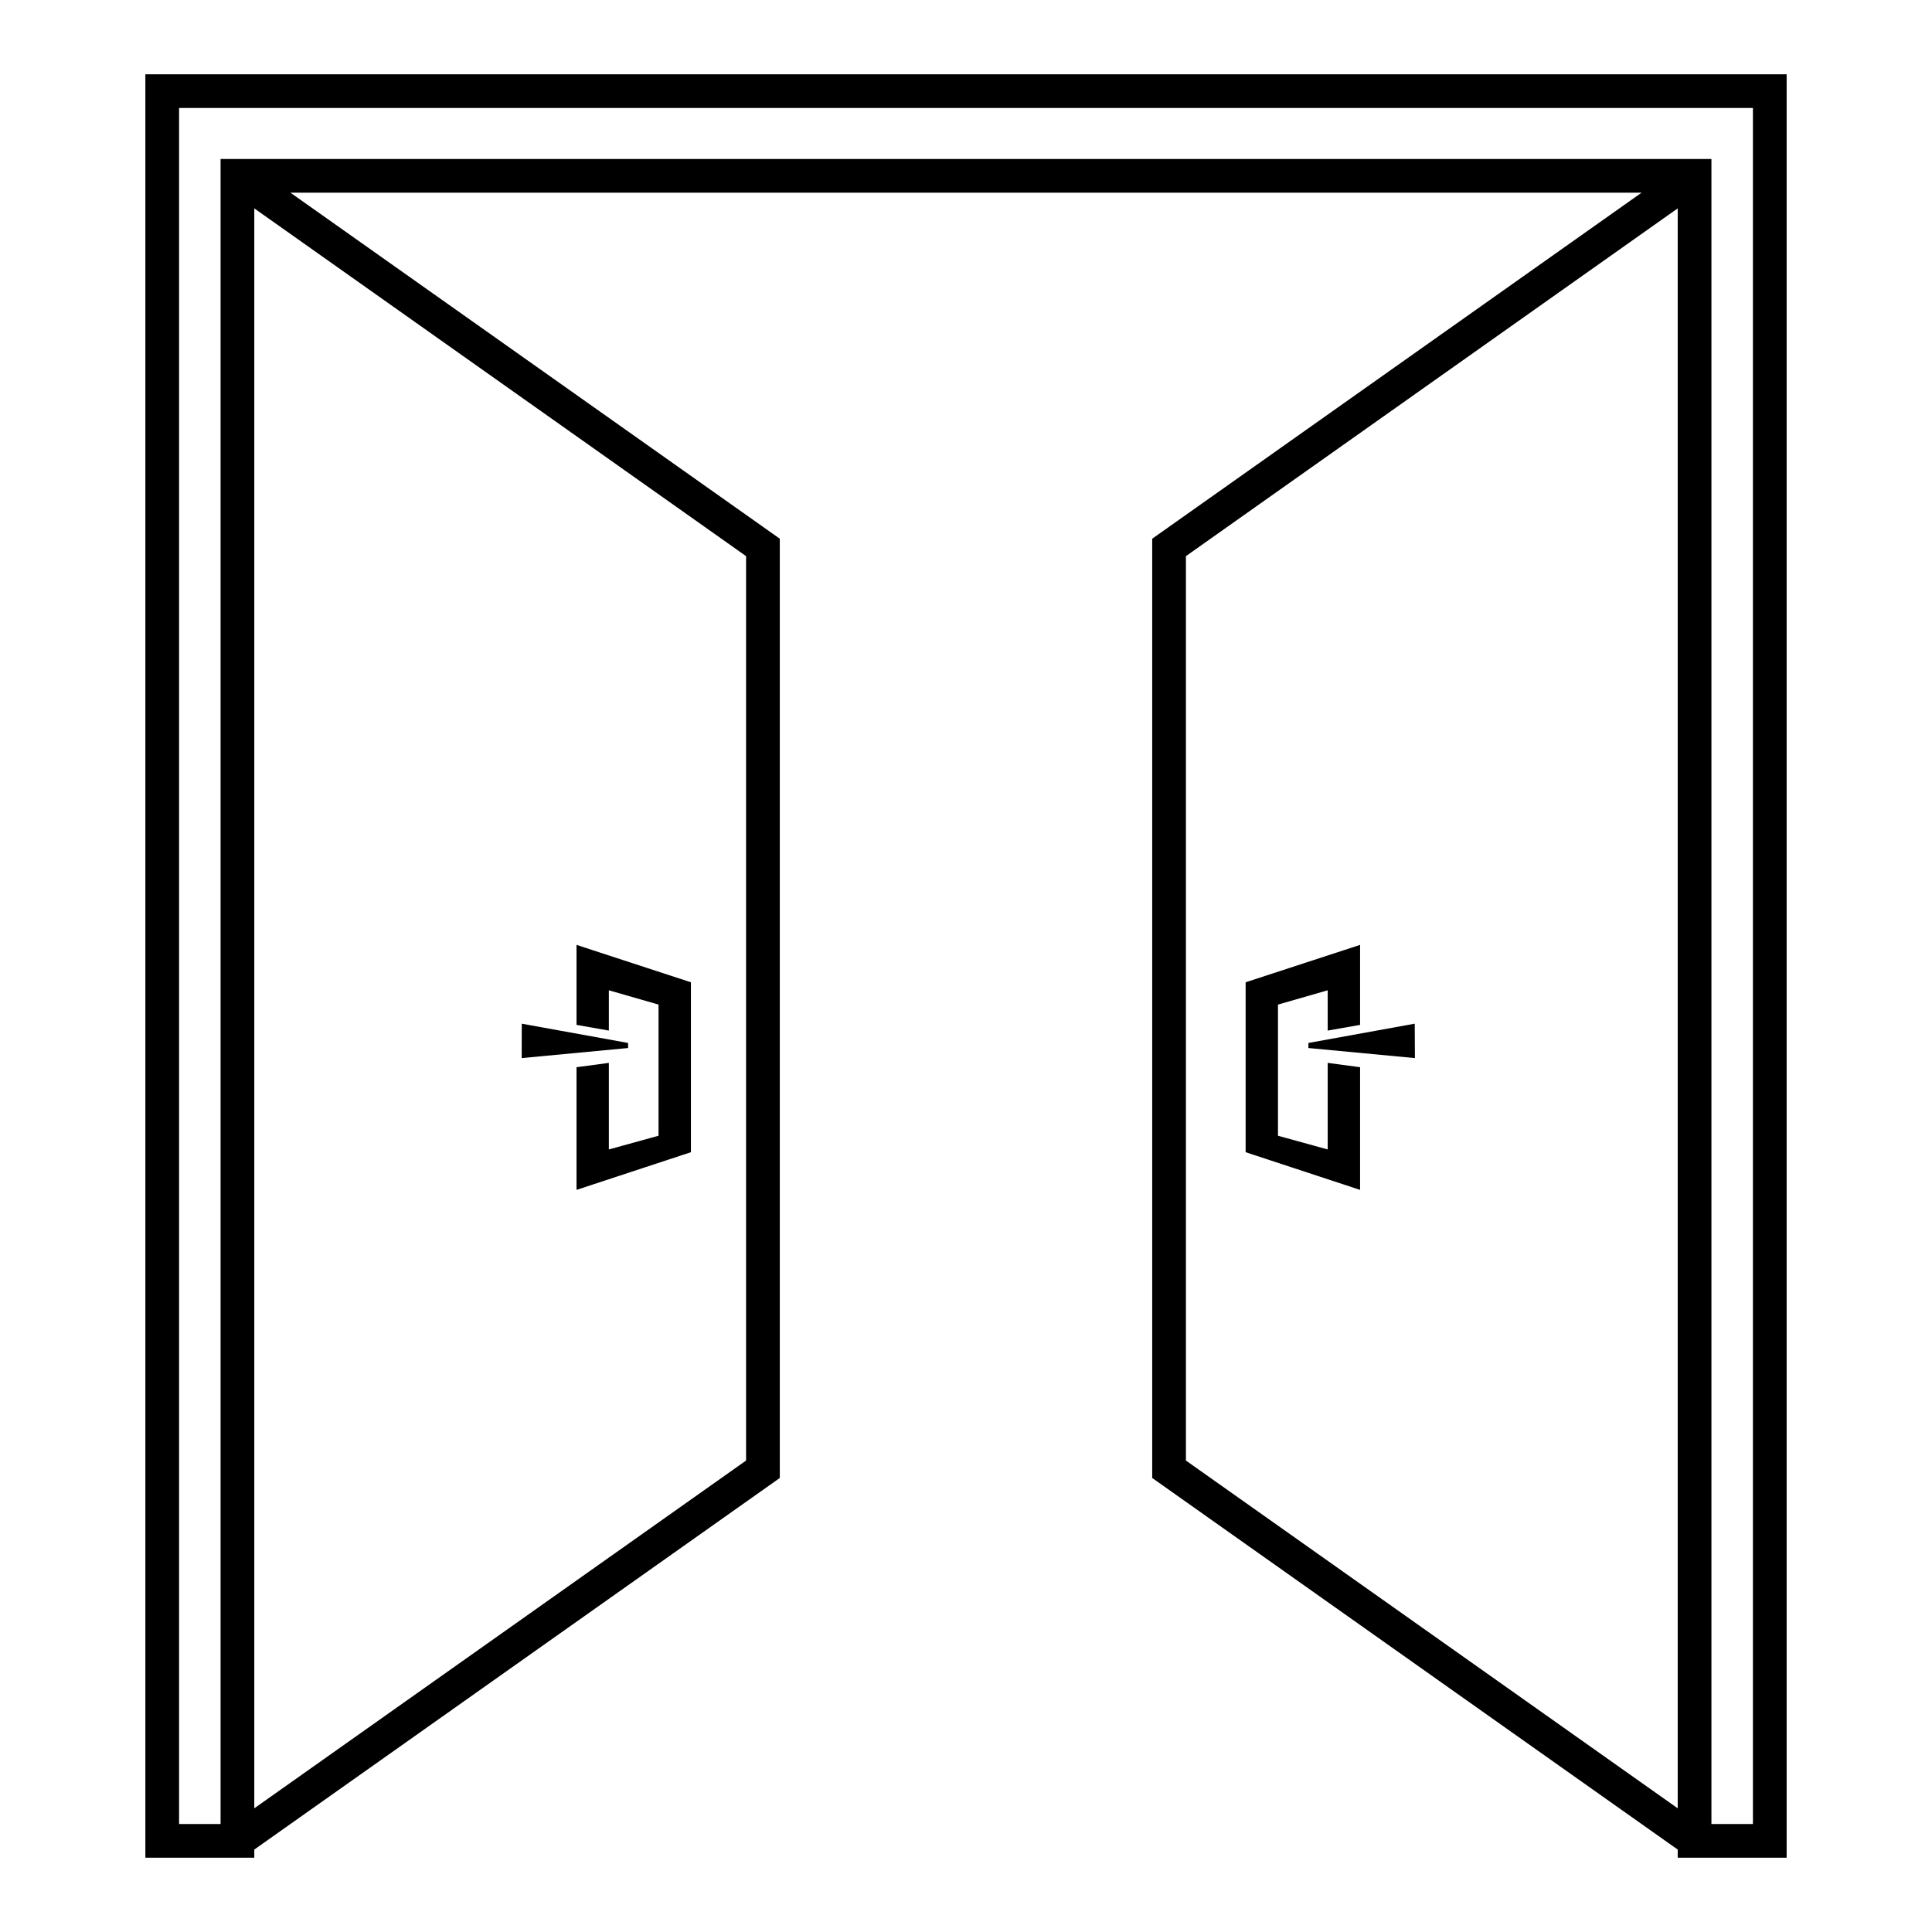 <svg xmlns="http://www.w3.org/2000/svg" width="42" height="42" viewBox="0 0 42 42" fill="none"><path fill-rule="evenodd" clip-rule="evenodd" d="M5.528 40.208V40.385H3.16V1.615H38.84V40.385H36.472V40.208L25.048 32.13V11.711L35.686 4.189H6.314L16.952 11.711V32.13L5.528 40.208ZM4.795 39.652V3.456H37.205V39.652H38.107V2.348H3.893V39.652H4.795ZM25.781 12.09V31.751L36.472 39.311V4.53L25.781 12.09ZM5.528 4.53V39.311L16.219 31.751V12.09L5.528 4.53ZM28.863 24.988V23.106L29.567 23.2V25.867L27.079 25.048V21.354L29.567 20.541V22.28L28.863 22.404V21.528L27.782 21.839V24.69L28.863 24.988ZM13.236 24.988V23.106L12.533 23.2V25.867L15.02 25.048V21.354L12.533 20.541V22.28L13.236 22.404V21.528L14.316 21.839V24.69L13.236 24.988ZM28.444 22.783L30.759 23.002L30.755 22.254L28.444 22.673V22.783ZM13.654 22.783L11.341 23.002L11.343 22.254L13.654 22.673V22.783Z" fill="black"></path></svg>